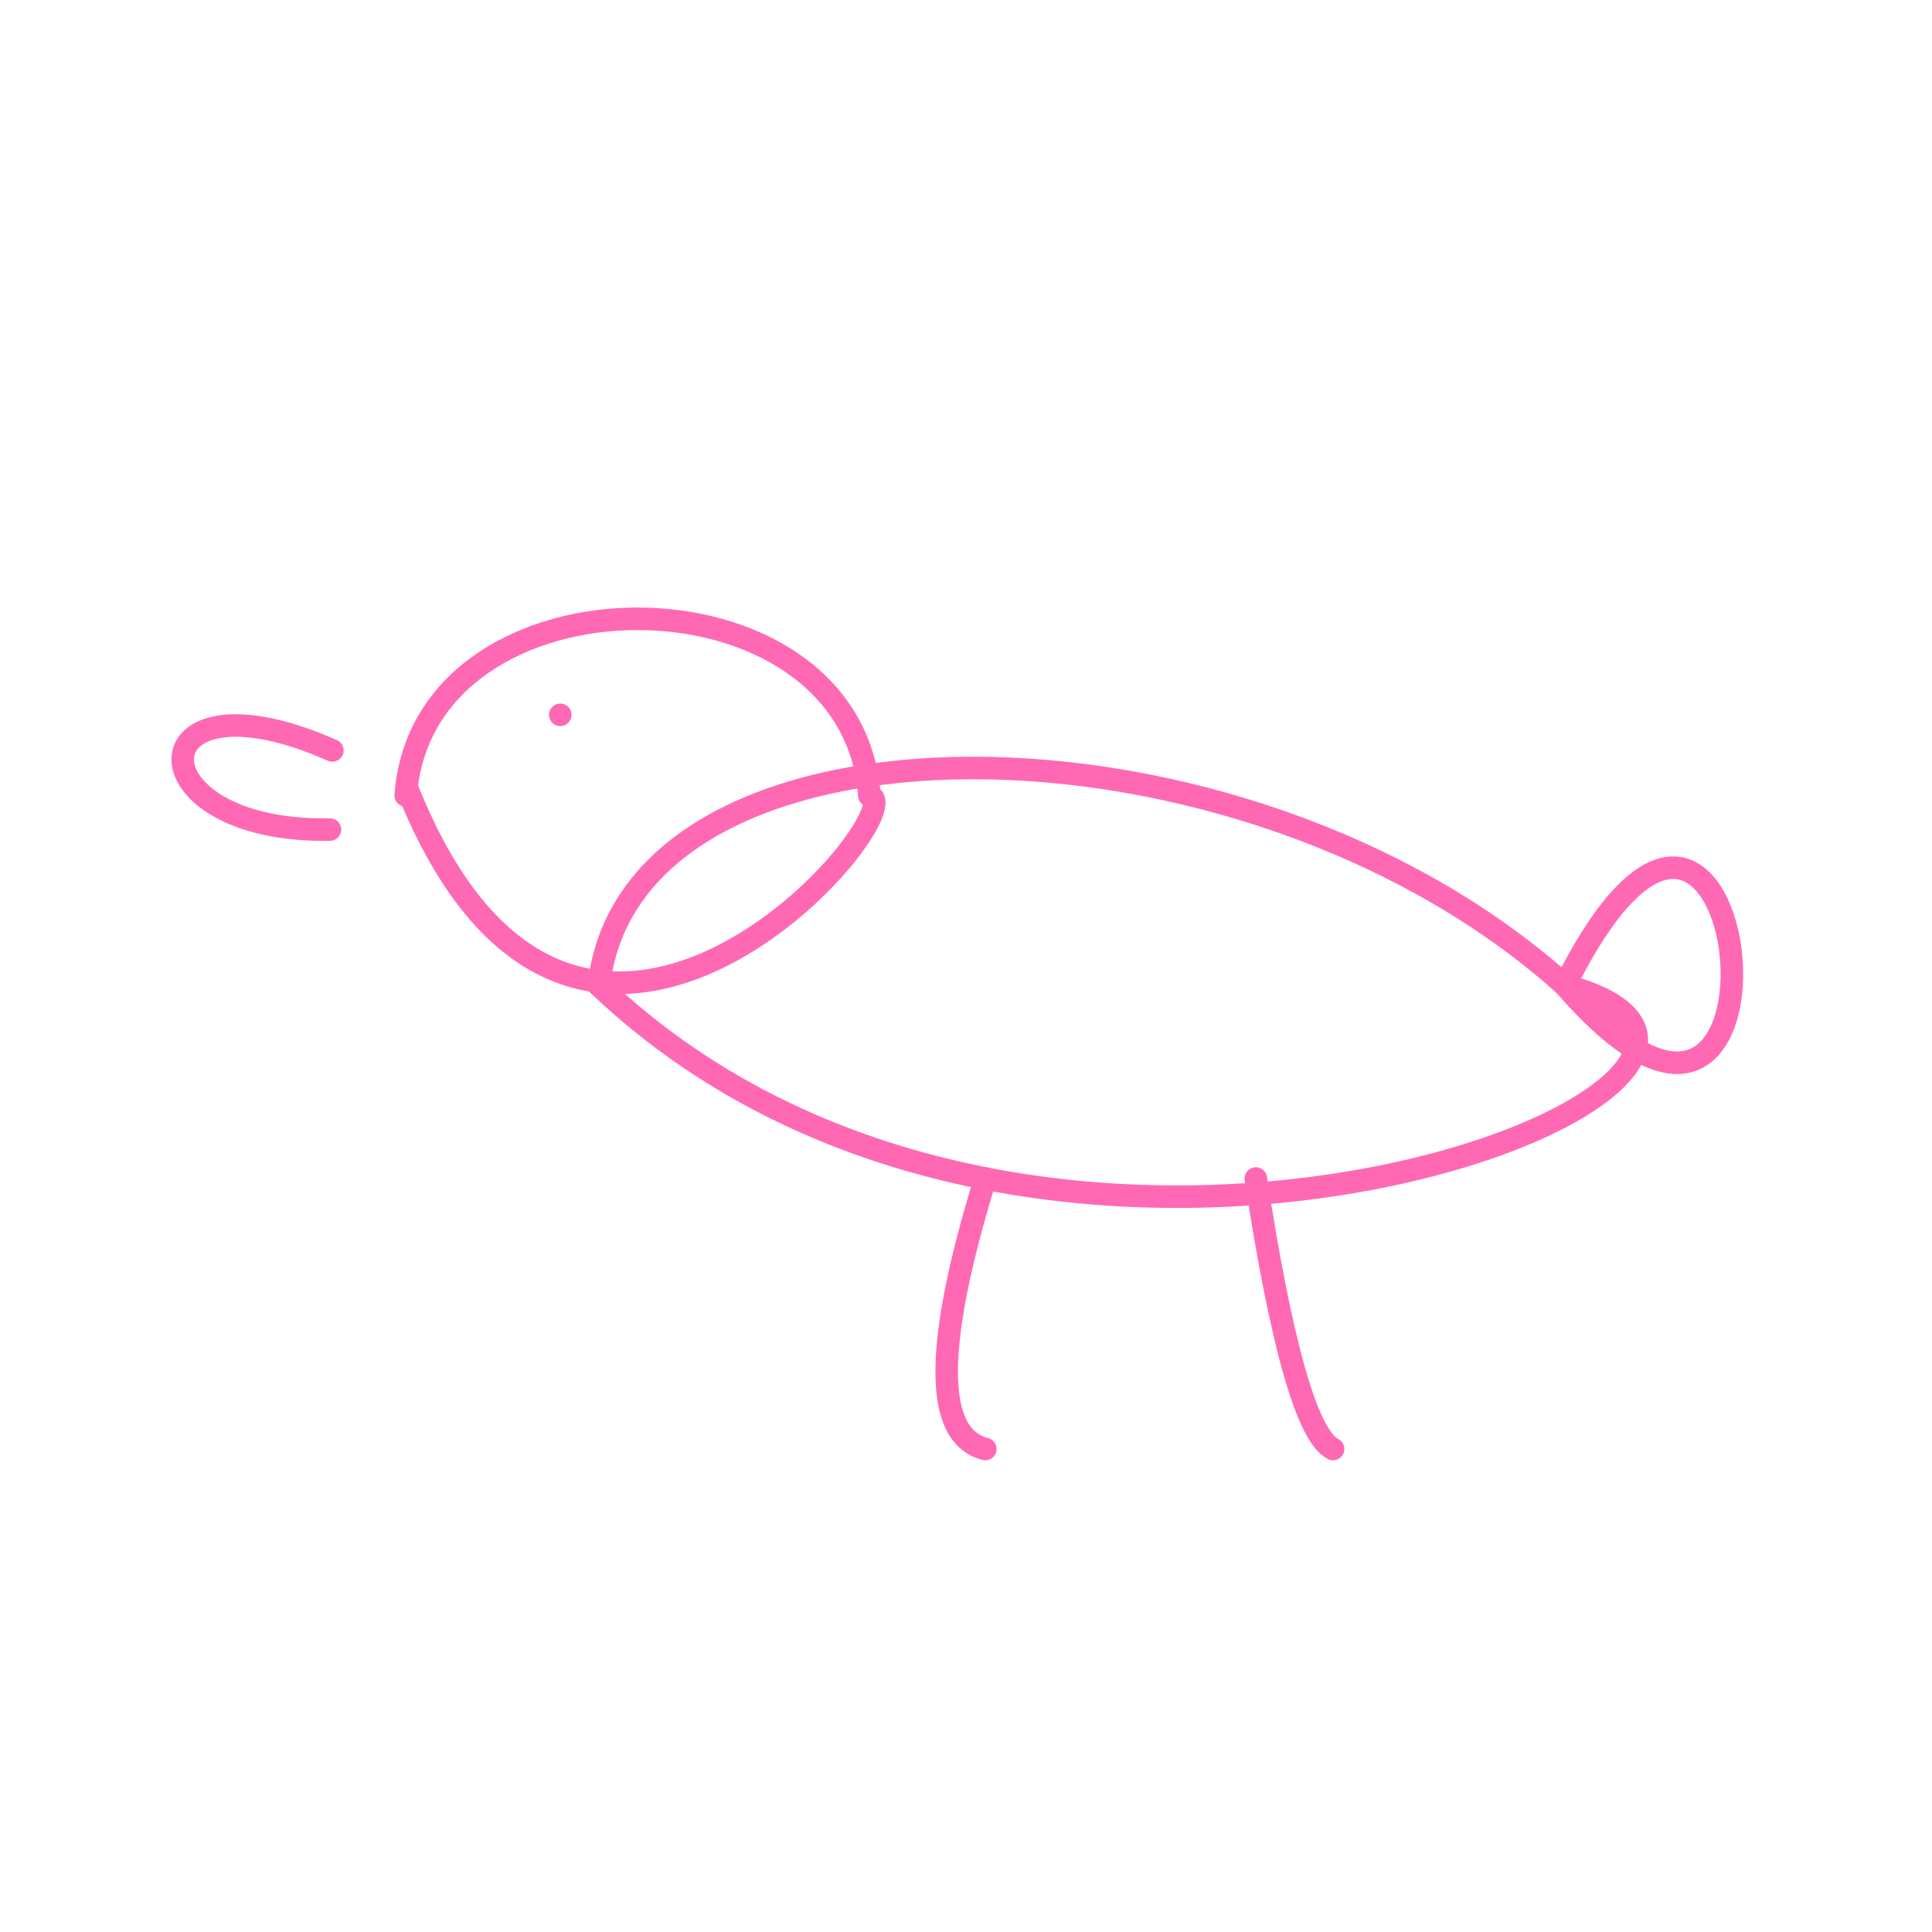 <svg width="600" height="600" xmlns="http://www.w3.org/2000/svg">
<g id="s1" stroke="#FF69B4" stroke-width="7.0" fill="none" stroke-linecap="round">
<path d="M 186.00 306.00 C 196 216.0 386.0 216 486 306 "/>
<path d="M 486.00 306.00 C 586 332.667 326 439.333 186 306 "/>
</g>
<g id="s2" stroke="#FF69B4" stroke-width="7.0" fill="none" stroke-linecap="round">
<path d="M 126.00 247.03 C 131.333 173.886 264.667 173.886 270.0 247.029 "/>
<path d="M 270.00 247.03 C 285.358 250.909 179.516 377.017 126.646 245.354 "/>
</g>
<g id="s3" stroke="#FF69B4" stroke-width="7.0" fill="none" stroke-linecap="round">
<path d="M 102.47 257.63 C 40.689 258.718 42.068 205.97 103.22 233.053 "/>
</g>
<g id="s4" stroke="#FF69B4" stroke-width="7.0" fill="none" stroke-linecap="round">
<path d="M 174.00 222.00 L 174 222 "/>
</g>
<g id="s5" stroke="#FF69B4" stroke-width="7.0" fill="none" stroke-linecap="round">
<path d="M 306.00 366.00 Q 282.0 444 306.0 450 "/>
</g>
<g id="s6" stroke="#FF69B4" stroke-width="7.0" fill="none" stroke-linecap="round">
<path d="M 390.00 366.00 Q 402.0 444 414.0 450 "/>
</g>
<g id="s7" stroke="#FF69B4" stroke-width="7.0" fill="none" stroke-linecap="round">
<path d="M 486.00 306.00 C 544.333 189.333 565.167 397.667 486 306 "/>
</g>
</svg>